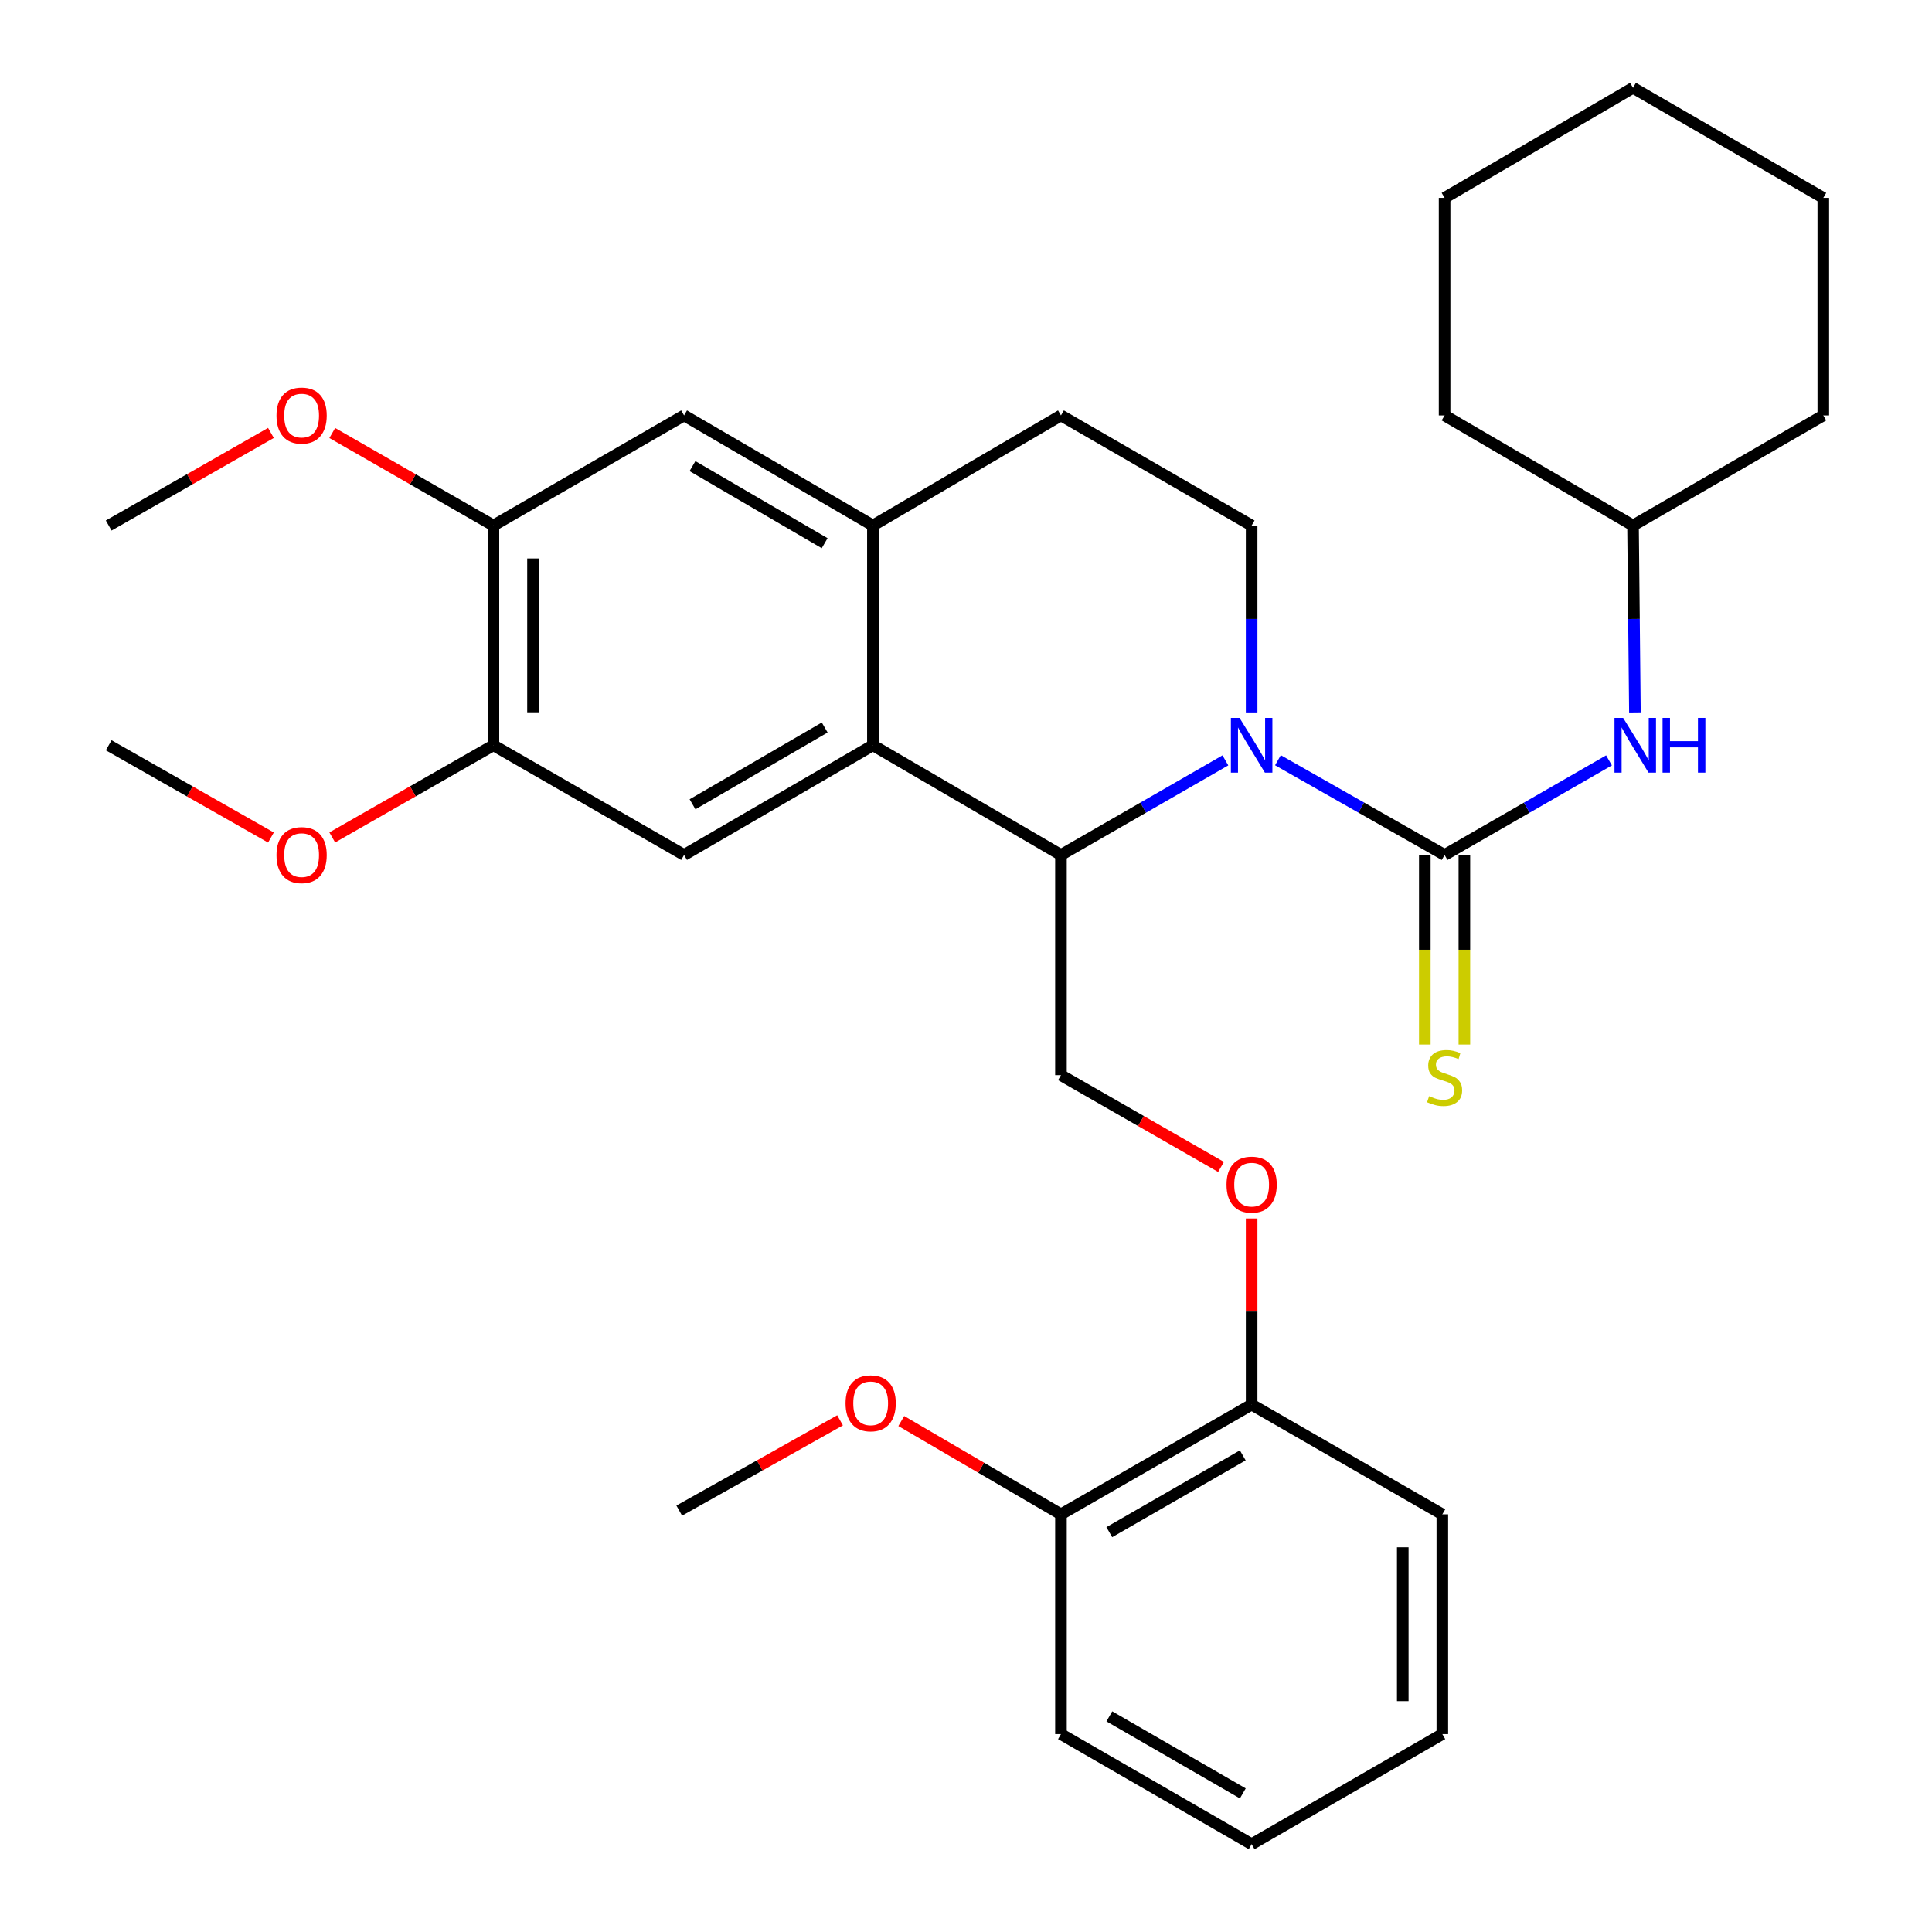<?xml version='1.0' encoding='iso-8859-1'?>
<svg version='1.1' baseProfile='full'
              xmlns='http://www.w3.org/2000/svg'
                      xmlns:rdkit='http://www.rdkit.org/xml'
                      xmlns:xlink='http://www.w3.org/1999/xlink'
                  xml:space='preserve'
width='1000px' height='1000px' viewBox='0 0 1000 1000'>
<!-- END OF HEADER -->
<rect style='opacity:1.0;fill:#FFFFFF;stroke:none' width='1000' height='1000' x='0' y='0'> </rect>
<path class='bond-0' d='M 661.456,393.493 L 704.587,418.012' style='fill:none;fill-rule:evenodd;stroke:#0000FF;stroke-width:6px;stroke-linecap:butt;stroke-linejoin:miter;stroke-opacity:1' />
<path class='bond-0' d='M 704.587,418.012 L 747.719,442.53' style='fill:none;fill-rule:evenodd;stroke:#000000;stroke-width:6px;stroke-linecap:butt;stroke-linejoin:miter;stroke-opacity:1' />
<path class='bond-1' d='M 634.257,393.571 L 591.705,418.051' style='fill:none;fill-rule:evenodd;stroke:#0000FF;stroke-width:6px;stroke-linecap:butt;stroke-linejoin:miter;stroke-opacity:1' />
<path class='bond-1' d='M 591.705,418.051 L 549.152,442.53' style='fill:none;fill-rule:evenodd;stroke:#000000;stroke-width:6px;stroke-linecap:butt;stroke-linejoin:miter;stroke-opacity:1' />
<path class='bond-6' d='M 647.844,368.751 L 647.844,320.375' style='fill:none;fill-rule:evenodd;stroke:#0000FF;stroke-width:6px;stroke-linecap:butt;stroke-linejoin:miter;stroke-opacity:1' />
<path class='bond-6' d='M 647.844,320.375 L 647.844,271.999' style='fill:none;fill-rule:evenodd;stroke:#000000;stroke-width:6px;stroke-linecap:butt;stroke-linejoin:miter;stroke-opacity:1' />
<path class='bond-5' d='M 747.719,442.53 L 790.266,418.051' style='fill:none;fill-rule:evenodd;stroke:#000000;stroke-width:6px;stroke-linecap:butt;stroke-linejoin:miter;stroke-opacity:1' />
<path class='bond-5' d='M 790.266,418.051 L 832.813,393.572' style='fill:none;fill-rule:evenodd;stroke:#0000FF;stroke-width:6px;stroke-linecap:butt;stroke-linejoin:miter;stroke-opacity:1' />
<path class='bond-11' d='M 737.479,442.53 L 737.479,491.592' style='fill:none;fill-rule:evenodd;stroke:#000000;stroke-width:6px;stroke-linecap:butt;stroke-linejoin:miter;stroke-opacity:1' />
<path class='bond-11' d='M 737.479,491.592 L 737.479,540.654' style='fill:none;fill-rule:evenodd;stroke:#CCCC00;stroke-width:6px;stroke-linecap:butt;stroke-linejoin:miter;stroke-opacity:1' />
<path class='bond-11' d='M 757.959,442.53 L 757.959,491.592' style='fill:none;fill-rule:evenodd;stroke:#000000;stroke-width:6px;stroke-linecap:butt;stroke-linejoin:miter;stroke-opacity:1' />
<path class='bond-11' d='M 757.959,491.592 L 757.959,540.654' style='fill:none;fill-rule:evenodd;stroke:#CCCC00;stroke-width:6px;stroke-linecap:butt;stroke-linejoin:miter;stroke-opacity:1' />
<path class='bond-2' d='M 549.152,442.53 L 451.815,385.755' style='fill:none;fill-rule:evenodd;stroke:#000000;stroke-width:6px;stroke-linecap:butt;stroke-linejoin:miter;stroke-opacity:1' />
<path class='bond-8' d='M 549.152,442.53 L 549.152,556.491' style='fill:none;fill-rule:evenodd;stroke:#000000;stroke-width:6px;stroke-linecap:butt;stroke-linejoin:miter;stroke-opacity:1' />
<path class='bond-4' d='M 451.815,385.755 L 354.079,442.53' style='fill:none;fill-rule:evenodd;stroke:#000000;stroke-width:6px;stroke-linecap:butt;stroke-linejoin:miter;stroke-opacity:1' />
<path class='bond-4' d='M 426.867,376.562 L 358.452,416.305' style='fill:none;fill-rule:evenodd;stroke:#000000;stroke-width:6px;stroke-linecap:butt;stroke-linejoin:miter;stroke-opacity:1' />
<path class='bond-32' d='M 451.815,385.755 L 451.815,271.999' style='fill:none;fill-rule:evenodd;stroke:#000000;stroke-width:6px;stroke-linecap:butt;stroke-linejoin:miter;stroke-opacity:1' />
<path class='bond-3' d='M 451.815,271.999 L 549.152,215.03' style='fill:none;fill-rule:evenodd;stroke:#000000;stroke-width:6px;stroke-linecap:butt;stroke-linejoin:miter;stroke-opacity:1' />
<path class='bond-9' d='M 451.815,271.999 L 354.079,215.03' style='fill:none;fill-rule:evenodd;stroke:#000000;stroke-width:6px;stroke-linecap:butt;stroke-linejoin:miter;stroke-opacity:1' />
<path class='bond-9' d='M 426.841,281.148 L 358.426,241.269' style='fill:none;fill-rule:evenodd;stroke:#000000;stroke-width:6px;stroke-linecap:butt;stroke-linejoin:miter;stroke-opacity:1' />
<path class='bond-7' d='M 354.079,442.53 L 255.399,385.755' style='fill:none;fill-rule:evenodd;stroke:#000000;stroke-width:6px;stroke-linecap:butt;stroke-linejoin:miter;stroke-opacity:1' />
<path class='bond-16' d='M 846.227,368.751 L 845.738,320.375' style='fill:none;fill-rule:evenodd;stroke:#0000FF;stroke-width:6px;stroke-linecap:butt;stroke-linejoin:miter;stroke-opacity:1' />
<path class='bond-16' d='M 845.738,320.375 L 845.25,271.999' style='fill:none;fill-rule:evenodd;stroke:#000000;stroke-width:6px;stroke-linecap:butt;stroke-linejoin:miter;stroke-opacity:1' />
<path class='bond-13' d='M 647.844,271.999 L 549.152,215.03' style='fill:none;fill-rule:evenodd;stroke:#000000;stroke-width:6px;stroke-linecap:butt;stroke-linejoin:miter;stroke-opacity:1' />
<path class='bond-17' d='M 255.399,385.755 L 213.687,409.608' style='fill:none;fill-rule:evenodd;stroke:#000000;stroke-width:6px;stroke-linecap:butt;stroke-linejoin:miter;stroke-opacity:1' />
<path class='bond-17' d='M 213.687,409.608 L 171.975,433.461' style='fill:none;fill-rule:evenodd;stroke:#FF0000;stroke-width:6px;stroke-linecap:butt;stroke-linejoin:miter;stroke-opacity:1' />
<path class='bond-33' d='M 255.399,385.755 L 255.399,271.999' style='fill:none;fill-rule:evenodd;stroke:#000000;stroke-width:6px;stroke-linecap:butt;stroke-linejoin:miter;stroke-opacity:1' />
<path class='bond-33' d='M 275.879,368.692 L 275.879,289.062' style='fill:none;fill-rule:evenodd;stroke:#000000;stroke-width:6px;stroke-linecap:butt;stroke-linejoin:miter;stroke-opacity:1' />
<path class='bond-12' d='M 549.152,556.491 L 590.576,580.245' style='fill:none;fill-rule:evenodd;stroke:#000000;stroke-width:6px;stroke-linecap:butt;stroke-linejoin:miter;stroke-opacity:1' />
<path class='bond-12' d='M 590.576,580.245 L 632,603.999' style='fill:none;fill-rule:evenodd;stroke:#FF0000;stroke-width:6px;stroke-linecap:butt;stroke-linejoin:miter;stroke-opacity:1' />
<path class='bond-10' d='M 354.079,215.03 L 255.399,271.999' style='fill:none;fill-rule:evenodd;stroke:#000000;stroke-width:6px;stroke-linecap:butt;stroke-linejoin:miter;stroke-opacity:1' />
<path class='bond-18' d='M 255.399,271.999 L 213.688,248.065' style='fill:none;fill-rule:evenodd;stroke:#000000;stroke-width:6px;stroke-linecap:butt;stroke-linejoin:miter;stroke-opacity:1' />
<path class='bond-18' d='M 213.688,248.065 L 171.977,224.132' style='fill:none;fill-rule:evenodd;stroke:#FF0000;stroke-width:6px;stroke-linecap:butt;stroke-linejoin:miter;stroke-opacity:1' />
<path class='bond-14' d='M 647.844,630.693 L 647.844,678.858' style='fill:none;fill-rule:evenodd;stroke:#FF0000;stroke-width:6px;stroke-linecap:butt;stroke-linejoin:miter;stroke-opacity:1' />
<path class='bond-14' d='M 647.844,678.858 L 647.844,727.022' style='fill:none;fill-rule:evenodd;stroke:#000000;stroke-width:6px;stroke-linecap:butt;stroke-linejoin:miter;stroke-opacity:1' />
<path class='bond-15' d='M 647.844,727.022 L 549.152,783.809' style='fill:none;fill-rule:evenodd;stroke:#000000;stroke-width:6px;stroke-linecap:butt;stroke-linejoin:miter;stroke-opacity:1' />
<path class='bond-15' d='M 643.254,753.292 L 574.17,793.043' style='fill:none;fill-rule:evenodd;stroke:#000000;stroke-width:6px;stroke-linecap:butt;stroke-linejoin:miter;stroke-opacity:1' />
<path class='bond-20' d='M 647.844,727.022 L 746.547,783.809' style='fill:none;fill-rule:evenodd;stroke:#000000;stroke-width:6px;stroke-linecap:butt;stroke-linejoin:miter;stroke-opacity:1' />
<path class='bond-19' d='M 549.152,783.809 L 507.829,759.67' style='fill:none;fill-rule:evenodd;stroke:#000000;stroke-width:6px;stroke-linecap:butt;stroke-linejoin:miter;stroke-opacity:1' />
<path class='bond-19' d='M 507.829,759.67 L 466.506,735.531' style='fill:none;fill-rule:evenodd;stroke:#FF0000;stroke-width:6px;stroke-linecap:butt;stroke-linejoin:miter;stroke-opacity:1' />
<path class='bond-21' d='M 549.152,783.809 L 549.152,897.577' style='fill:none;fill-rule:evenodd;stroke:#000000;stroke-width:6px;stroke-linecap:butt;stroke-linejoin:miter;stroke-opacity:1' />
<path class='bond-25' d='M 845.25,271.999 L 943.736,215.03' style='fill:none;fill-rule:evenodd;stroke:#000000;stroke-width:6px;stroke-linecap:butt;stroke-linejoin:miter;stroke-opacity:1' />
<path class='bond-26' d='M 845.25,271.999 L 747.719,215.03' style='fill:none;fill-rule:evenodd;stroke:#000000;stroke-width:6px;stroke-linecap:butt;stroke-linejoin:miter;stroke-opacity:1' />
<path class='bond-22' d='M 140.244,433.506 L 98.254,409.63' style='fill:none;fill-rule:evenodd;stroke:#FF0000;stroke-width:6px;stroke-linecap:butt;stroke-linejoin:miter;stroke-opacity:1' />
<path class='bond-22' d='M 98.254,409.63 L 56.264,385.755' style='fill:none;fill-rule:evenodd;stroke:#000000;stroke-width:6px;stroke-linecap:butt;stroke-linejoin:miter;stroke-opacity:1' />
<path class='bond-23' d='M 140.242,224.087 L 98.252,248.043' style='fill:none;fill-rule:evenodd;stroke:#FF0000;stroke-width:6px;stroke-linecap:butt;stroke-linejoin:miter;stroke-opacity:1' />
<path class='bond-23' d='M 98.252,248.043 L 56.264,271.999' style='fill:none;fill-rule:evenodd;stroke:#000000;stroke-width:6px;stroke-linecap:butt;stroke-linejoin:miter;stroke-opacity:1' />
<path class='bond-24' d='M 434.814,735.163 L 393.195,758.525' style='fill:none;fill-rule:evenodd;stroke:#FF0000;stroke-width:6px;stroke-linecap:butt;stroke-linejoin:miter;stroke-opacity:1' />
<path class='bond-24' d='M 393.195,758.525 L 351.576,781.886' style='fill:none;fill-rule:evenodd;stroke:#000000;stroke-width:6px;stroke-linecap:butt;stroke-linejoin:miter;stroke-opacity:1' />
<path class='bond-27' d='M 746.547,783.809 L 746.547,897.577' style='fill:none;fill-rule:evenodd;stroke:#000000;stroke-width:6px;stroke-linecap:butt;stroke-linejoin:miter;stroke-opacity:1' />
<path class='bond-27' d='M 726.067,800.874 L 726.067,880.511' style='fill:none;fill-rule:evenodd;stroke:#000000;stroke-width:6px;stroke-linecap:butt;stroke-linejoin:miter;stroke-opacity:1' />
<path class='bond-35' d='M 549.152,897.577 L 647.844,954.545' style='fill:none;fill-rule:evenodd;stroke:#000000;stroke-width:6px;stroke-linecap:butt;stroke-linejoin:miter;stroke-opacity:1' />
<path class='bond-35' d='M 574.195,888.385 L 643.279,928.263' style='fill:none;fill-rule:evenodd;stroke:#000000;stroke-width:6px;stroke-linecap:butt;stroke-linejoin:miter;stroke-opacity:1' />
<path class='bond-30' d='M 943.736,215.03 L 943.736,102.423' style='fill:none;fill-rule:evenodd;stroke:#000000;stroke-width:6px;stroke-linecap:butt;stroke-linejoin:miter;stroke-opacity:1' />
<path class='bond-29' d='M 747.719,215.03 L 747.719,102.423' style='fill:none;fill-rule:evenodd;stroke:#000000;stroke-width:6px;stroke-linecap:butt;stroke-linejoin:miter;stroke-opacity:1' />
<path class='bond-28' d='M 746.547,897.577 L 647.844,954.545' style='fill:none;fill-rule:evenodd;stroke:#000000;stroke-width:6px;stroke-linecap:butt;stroke-linejoin:miter;stroke-opacity:1' />
<path class='bond-31' d='M 747.719,102.423 L 845.25,45.455' style='fill:none;fill-rule:evenodd;stroke:#000000;stroke-width:6px;stroke-linecap:butt;stroke-linejoin:miter;stroke-opacity:1' />
<path class='bond-34' d='M 943.736,102.423 L 845.25,45.455' style='fill:none;fill-rule:evenodd;stroke:#000000;stroke-width:6px;stroke-linecap:butt;stroke-linejoin:miter;stroke-opacity:1' />
<path  class='atom-0' d='M 641.584 371.595
L 650.864 386.595
Q 651.784 388.075, 653.264 390.755
Q 654.744 393.435, 654.824 393.595
L 654.824 371.595
L 658.584 371.595
L 658.584 399.915
L 654.704 399.915
L 644.744 383.515
Q 643.584 381.595, 642.344 379.395
Q 641.144 377.195, 640.784 376.515
L 640.784 399.915
L 637.104 399.915
L 637.104 371.595
L 641.584 371.595
' fill='#0000FF'/>
<path  class='atom-6' d='M 840.139 371.595
L 849.419 386.595
Q 850.339 388.075, 851.819 390.755
Q 853.299 393.435, 853.379 393.595
L 853.379 371.595
L 857.139 371.595
L 857.139 399.915
L 853.259 399.915
L 843.299 383.515
Q 842.139 381.595, 840.899 379.395
Q 839.699 377.195, 839.339 376.515
L 839.339 399.915
L 835.659 399.915
L 835.659 371.595
L 840.139 371.595
' fill='#0000FF'/>
<path  class='atom-6' d='M 860.539 371.595
L 864.379 371.595
L 864.379 383.635
L 878.859 383.635
L 878.859 371.595
L 882.699 371.595
L 882.699 399.915
L 878.859 399.915
L 878.859 386.835
L 864.379 386.835
L 864.379 399.915
L 860.539 399.915
L 860.539 371.595
' fill='#0000FF'/>
<path  class='atom-12' d='M 739.719 567.372
Q 740.039 567.492, 741.359 568.052
Q 742.679 568.612, 744.119 568.972
Q 745.599 569.292, 747.039 569.292
Q 749.719 569.292, 751.279 568.012
Q 752.839 566.692, 752.839 564.412
Q 752.839 562.852, 752.039 561.892
Q 751.279 560.932, 750.079 560.412
Q 748.879 559.892, 746.879 559.292
Q 744.359 558.532, 742.839 557.812
Q 741.359 557.092, 740.279 555.572
Q 739.239 554.052, 739.239 551.492
Q 739.239 547.932, 741.639 545.732
Q 744.079 543.532, 748.879 543.532
Q 752.159 543.532, 755.879 545.092
L 754.959 548.172
Q 751.559 546.772, 748.999 546.772
Q 746.239 546.772, 744.719 547.932
Q 743.199 549.052, 743.239 551.012
Q 743.239 552.532, 743.999 553.452
Q 744.799 554.372, 745.919 554.892
Q 747.079 555.412, 748.999 556.012
Q 751.559 556.812, 753.079 557.612
Q 754.599 558.412, 755.679 560.052
Q 756.799 561.652, 756.799 564.412
Q 756.799 568.332, 754.159 570.452
Q 751.559 572.532, 747.199 572.532
Q 744.679 572.532, 742.759 571.972
Q 740.879 571.452, 738.639 570.532
L 739.719 567.372
' fill='#CCCC00'/>
<path  class='atom-13' d='M 634.844 613.165
Q 634.844 606.365, 638.204 602.565
Q 641.564 598.765, 647.844 598.765
Q 654.124 598.765, 657.484 602.565
Q 660.844 606.365, 660.844 613.165
Q 660.844 620.045, 657.444 623.965
Q 654.044 627.845, 647.844 627.845
Q 641.604 627.845, 638.204 623.965
Q 634.844 620.085, 634.844 613.165
M 647.844 624.645
Q 652.164 624.645, 654.484 621.765
Q 656.844 618.845, 656.844 613.165
Q 656.844 607.605, 654.484 604.805
Q 652.164 601.965, 647.844 601.965
Q 643.524 601.965, 641.164 604.765
Q 638.844 607.565, 638.844 613.165
Q 638.844 618.885, 641.164 621.765
Q 643.524 624.645, 647.844 624.645
' fill='#FF0000'/>
<path  class='atom-18' d='M 143.116 442.61
Q 143.116 435.81, 146.476 432.01
Q 149.836 428.21, 156.116 428.21
Q 162.396 428.21, 165.756 432.01
Q 169.116 435.81, 169.116 442.61
Q 169.116 449.49, 165.716 453.41
Q 162.316 457.29, 156.116 457.29
Q 149.876 457.29, 146.476 453.41
Q 143.116 449.53, 143.116 442.61
M 156.116 454.09
Q 160.436 454.09, 162.756 451.21
Q 165.116 448.29, 165.116 442.61
Q 165.116 437.05, 162.756 434.25
Q 160.436 431.41, 156.116 431.41
Q 151.796 431.41, 149.436 434.21
Q 147.116 437.01, 147.116 442.61
Q 147.116 448.33, 149.436 451.21
Q 151.796 454.09, 156.116 454.09
' fill='#FF0000'/>
<path  class='atom-19' d='M 143.116 215.11
Q 143.116 208.31, 146.476 204.51
Q 149.836 200.71, 156.116 200.71
Q 162.396 200.71, 165.756 204.51
Q 169.116 208.31, 169.116 215.11
Q 169.116 221.99, 165.716 225.91
Q 162.316 229.79, 156.116 229.79
Q 149.876 229.79, 146.476 225.91
Q 143.116 222.03, 143.116 215.11
M 156.116 226.59
Q 160.436 226.59, 162.756 223.71
Q 165.116 220.79, 165.116 215.11
Q 165.116 209.55, 162.756 206.75
Q 160.436 203.91, 156.116 203.91
Q 151.796 203.91, 149.436 206.71
Q 147.116 209.51, 147.116 215.11
Q 147.116 220.83, 149.436 223.71
Q 151.796 226.59, 156.116 226.59
' fill='#FF0000'/>
<path  class='atom-20' d='M 437.654 726.351
Q 437.654 719.551, 441.014 715.751
Q 444.374 711.951, 450.654 711.951
Q 456.934 711.951, 460.294 715.751
Q 463.654 719.551, 463.654 726.351
Q 463.654 733.231, 460.254 737.151
Q 456.854 741.031, 450.654 741.031
Q 444.414 741.031, 441.014 737.151
Q 437.654 733.271, 437.654 726.351
M 450.654 737.831
Q 454.974 737.831, 457.294 734.951
Q 459.654 732.031, 459.654 726.351
Q 459.654 720.791, 457.294 717.991
Q 454.974 715.151, 450.654 715.151
Q 446.334 715.151, 443.974 717.951
Q 441.654 720.751, 441.654 726.351
Q 441.654 732.071, 443.974 734.951
Q 446.334 737.831, 450.654 737.831
' fill='#FF0000'/>
</svg>
